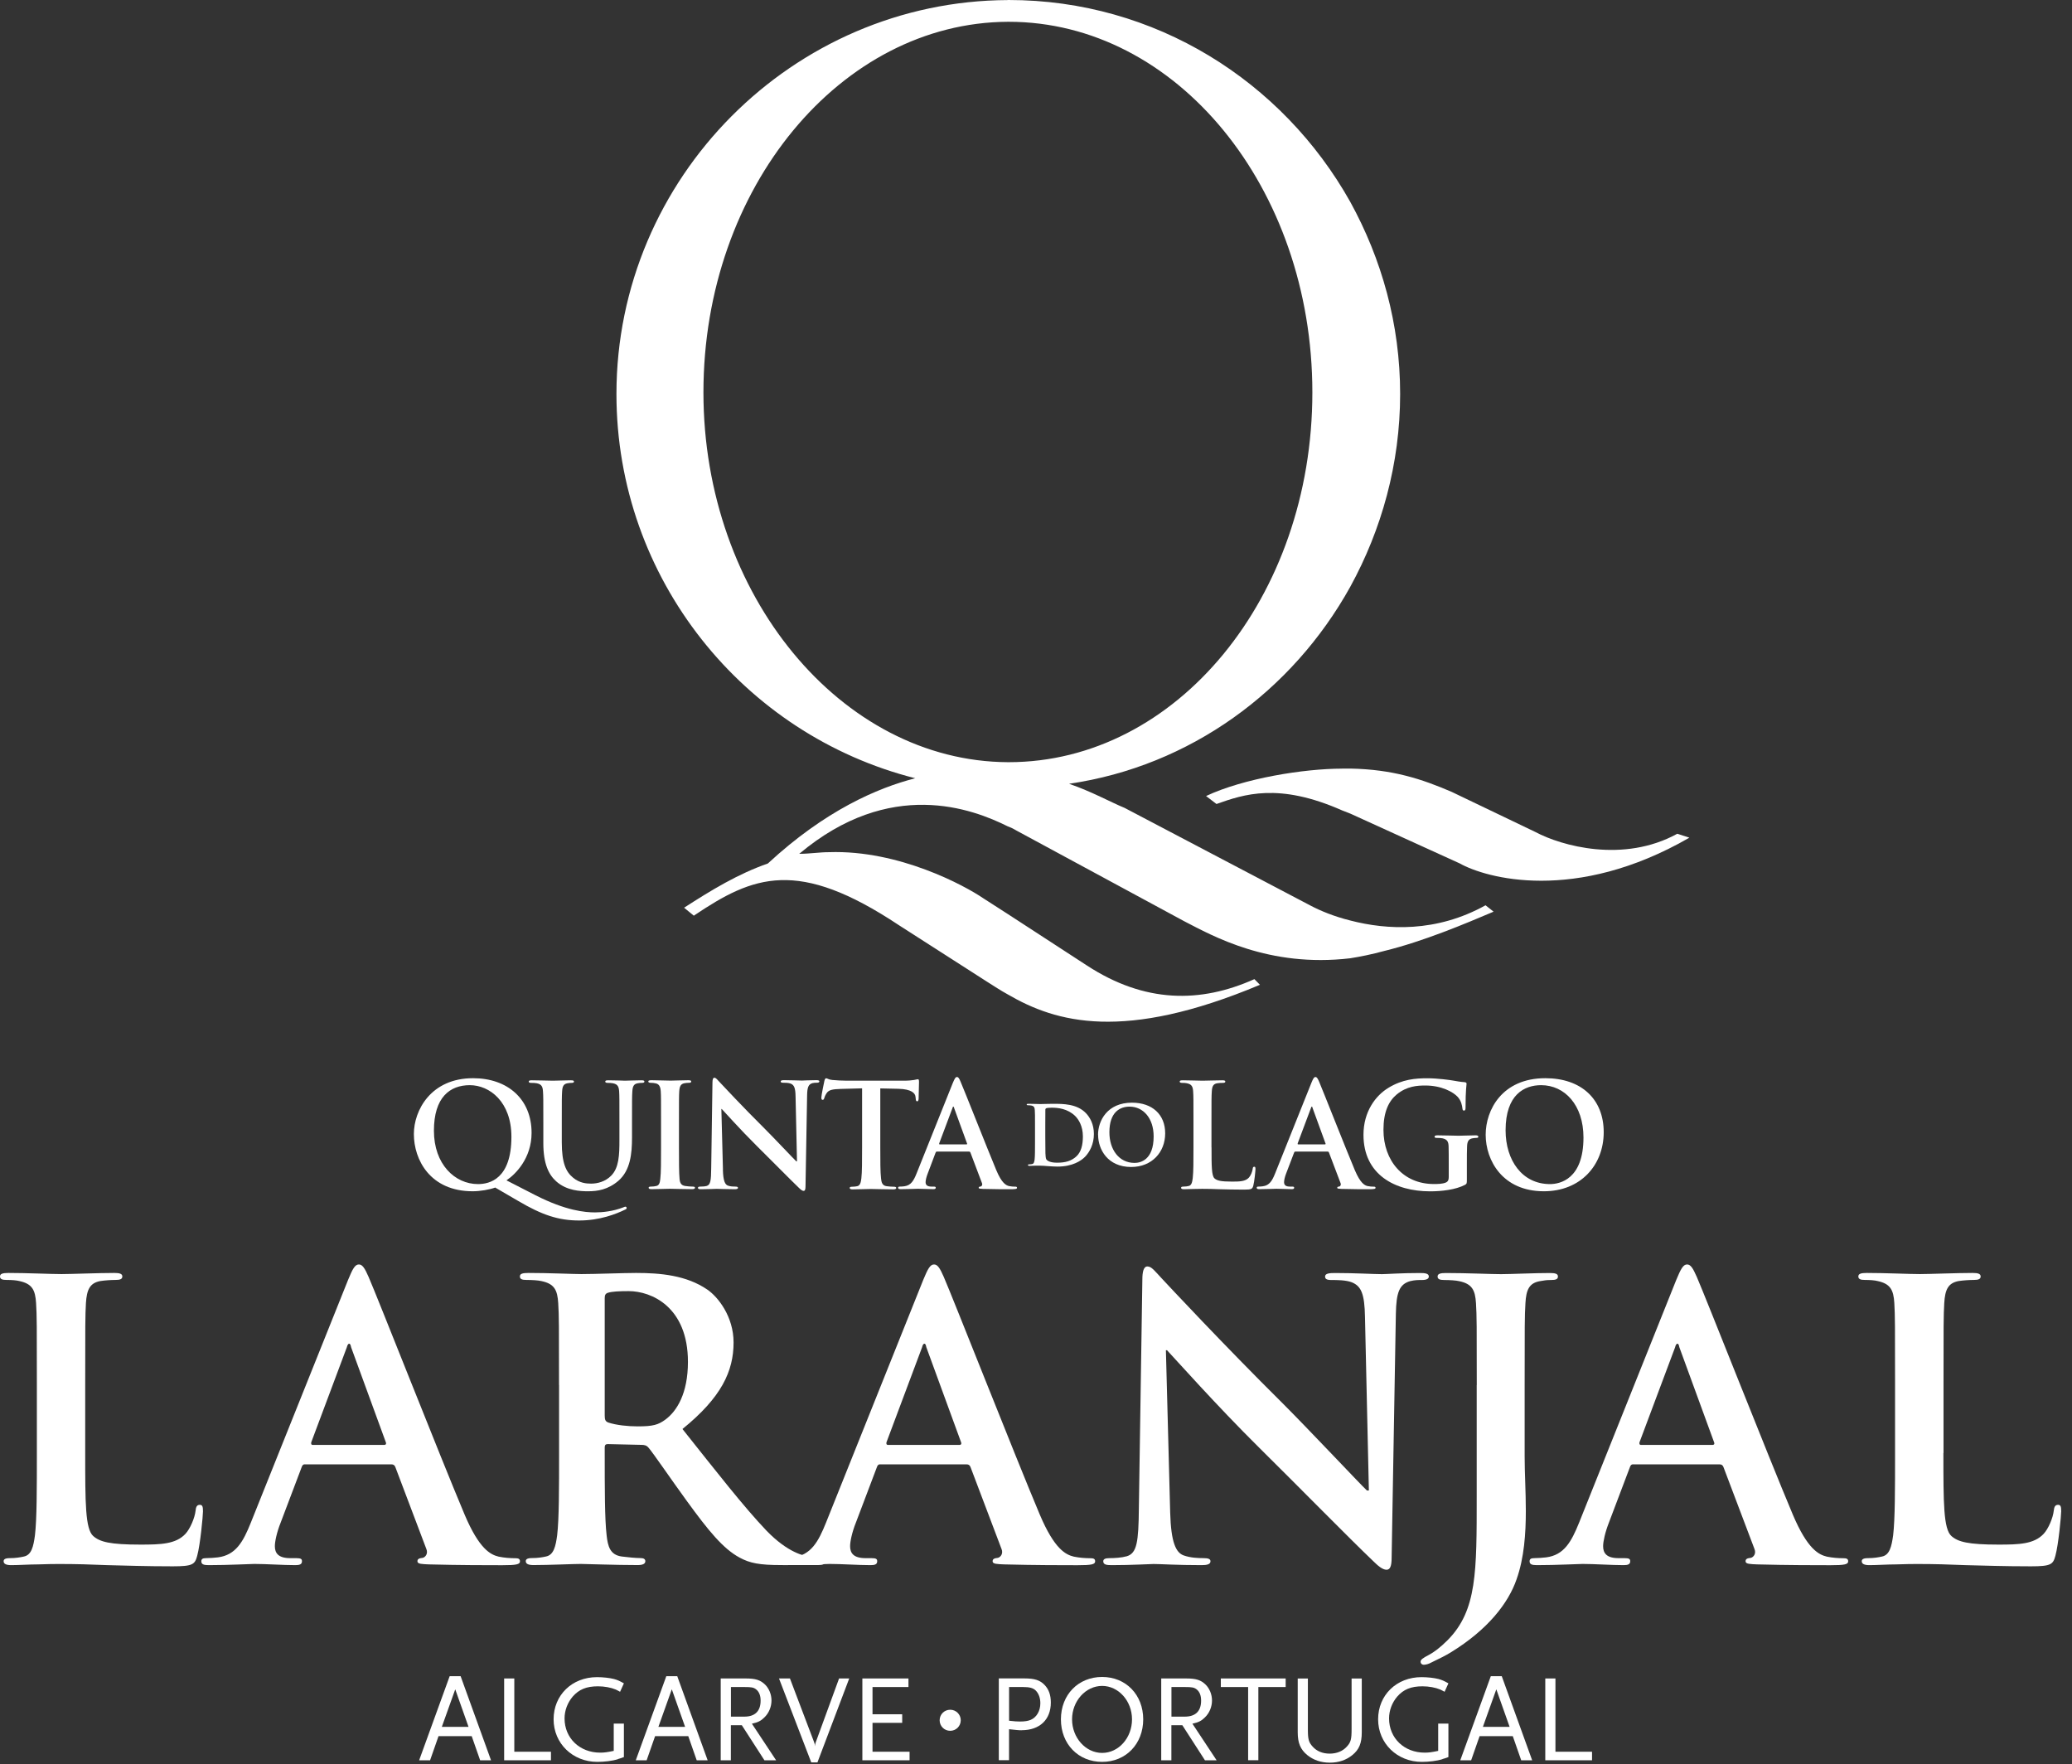 <svg xmlns="http://www.w3.org/2000/svg" fill="none" viewBox="0 0 121 103" height="103" width="121">
<rect x="0" y="0" width="121" height="103" fill="#333333" stroke="none"/>
<path fill="white" d="M41.079 22.912C41.079 10.941 49.12 1.318 58.859 1.272H58.905C68.691 1.272 76.639 10.941 76.639 22.912C76.639 34.883 68.691 44.502 58.905 44.502H58.859C49.12 44.456 41.079 34.737 41.079 22.912ZM58.859 0.004C46.301 0.054 35.999 10.376 35.999 23.005C35.999 33.8 43.428 42.908 53.448 45.44C51.242 46.005 48.184 47.323 44.841 50.417C43.101 51.024 41.549 51.966 39.95 52.999L40.517 53.464C43.998 51.12 46.582 50.086 52.509 54.029L57.634 57.315C58.012 57.55 58.432 57.834 58.859 58.065C61.682 59.709 65.629 60.835 73.578 57.5L73.254 57.169C70.104 58.58 66.854 58.58 63.469 56.37L58.859 53.372L57.4 52.434C56.364 51.727 52.509 49.617 48.415 49.756C47.849 49.756 47.283 49.852 46.674 49.852C51.989 45.39 56.787 47.219 58.859 48.253C59.14 48.346 59.329 48.488 59.518 48.58L69.16 53.791C70.805 54.637 74.094 56.512 78.85 55.951C79.458 55.855 80.117 55.72 80.821 55.528C83.124 54.967 85.574 53.929 87.222 53.23L86.752 52.857C83.883 54.452 81.01 54.306 78.85 53.745C77.91 53.511 77.105 53.18 76.497 52.857L65.679 47.173C64.878 46.847 63.796 46.236 62.433 45.763C69.488 44.733 75.461 40.367 78.85 34.265C80.679 30.933 81.765 27.082 81.765 23.001C81.765 18.919 80.683 15.115 78.85 11.783C74.898 4.742 67.462 0 58.901 0H58.855L58.859 0.004Z"></path>
<path fill="white" d="M78.376 44.879C76.165 44.879 72.638 45.44 70.431 46.478L71.04 46.943C72.642 46.378 74.664 45.675 78.38 47.319L78.854 47.504L85.246 50.413C86.752 51.262 91.974 52.761 98.656 48.91L97.951 48.68C94.797 50.413 91.173 49.383 89.675 48.584L84.776 46.236C83.04 45.49 81.345 44.921 78.854 44.875H78.38L78.376 44.879Z"></path>
<path fill="white" d="M28.925 69.336C28.59 69.459 28.047 69.555 27.604 69.555C25.132 69.555 24.169 67.73 24.169 66.212C24.169 64.84 25.155 62.953 27.627 62.953C29.645 62.953 31.043 64.175 31.043 66.146C31.043 67.63 30.107 68.564 29.576 68.917L31.27 69.786C33.049 70.693 34.174 70.789 34.748 70.789C35.187 70.789 35.811 70.724 36.392 70.497C36.442 70.478 36.485 70.454 36.519 70.454C36.562 70.454 36.596 70.489 36.596 70.531C36.596 70.581 36.554 70.608 36.496 70.631C35.988 70.877 35.037 71.261 33.82 71.261C32.603 71.261 31.644 70.935 30.254 70.116L28.929 69.344L28.925 69.336ZM29.865 66.373C29.865 64.336 28.598 63.36 27.435 63.36C26.272 63.36 25.34 64.067 25.34 66.02C25.34 67.972 26.557 69.136 27.916 69.136C28.59 69.136 29.865 68.84 29.865 66.373Z"></path>
<path fill="white" d="M31.729 65.512C31.729 64.233 31.729 63.994 31.709 63.729C31.694 63.445 31.625 63.306 31.347 63.249C31.282 63.233 31.136 63.226 31.02 63.226C30.927 63.226 30.878 63.206 30.878 63.149C30.878 63.091 30.935 63.076 31.062 63.076C31.509 63.076 32.041 63.099 32.295 63.099C32.499 63.099 33.03 63.076 33.331 63.076C33.458 63.076 33.519 63.091 33.519 63.149C33.519 63.206 33.469 63.226 33.385 63.226C33.288 63.226 33.238 63.233 33.138 63.249C32.907 63.291 32.842 63.433 32.826 63.729C32.807 63.998 32.807 64.233 32.807 65.512V66.692C32.807 67.914 33.053 68.425 33.469 68.764C33.847 69.075 34.236 69.109 34.52 69.109C34.894 69.109 35.349 68.99 35.684 68.652C36.15 68.191 36.173 67.43 36.173 66.565V65.512C36.173 64.233 36.173 63.994 36.157 63.729C36.138 63.445 36.072 63.306 35.795 63.249C35.726 63.233 35.583 63.226 35.491 63.226C35.399 63.226 35.345 63.206 35.345 63.149C35.345 63.091 35.402 63.076 35.522 63.076C35.953 63.076 36.485 63.099 36.492 63.099C36.592 63.099 37.124 63.076 37.455 63.076C37.574 63.076 37.632 63.091 37.632 63.149C37.632 63.206 37.582 63.226 37.482 63.226C37.39 63.226 37.34 63.233 37.239 63.249C37.008 63.291 36.943 63.433 36.927 63.729C36.908 63.998 36.908 64.233 36.908 65.512V66.415C36.908 67.349 36.816 68.341 36.107 68.948C35.506 69.459 34.898 69.555 34.351 69.555C33.904 69.555 33.096 69.528 32.48 68.975C32.048 68.587 31.729 67.964 31.729 66.742V65.512Z"></path>
<path fill="white" d="M38.603 65.512C38.603 64.233 38.603 63.994 38.587 63.729C38.572 63.445 38.487 63.299 38.302 63.257C38.21 63.233 38.098 63.222 37.998 63.222C37.913 63.222 37.859 63.203 37.859 63.137C37.859 63.087 37.929 63.072 38.063 63.072C38.383 63.072 38.918 63.095 39.161 63.095C39.373 63.095 39.87 63.072 40.189 63.072C40.297 63.072 40.366 63.087 40.366 63.137C40.366 63.206 40.316 63.222 40.232 63.222C40.147 63.222 40.081 63.23 39.977 63.245C39.75 63.287 39.685 63.429 39.666 63.725C39.65 63.994 39.65 64.229 39.65 65.508V66.992C39.65 67.811 39.65 68.475 39.685 68.837C39.708 69.063 39.77 69.213 40.024 69.248C40.139 69.267 40.328 69.282 40.451 69.282C40.547 69.282 40.586 69.305 40.586 69.348C40.586 69.405 40.52 69.432 40.428 69.432C39.87 69.432 39.338 69.409 39.111 69.409C38.918 69.409 38.383 69.432 38.048 69.432C37.936 69.432 37.879 69.409 37.879 69.348C37.879 69.305 37.913 69.282 38.013 69.282C38.141 69.282 38.241 69.267 38.318 69.248C38.487 69.217 38.537 69.071 38.56 68.829C38.603 68.475 38.603 67.811 38.603 66.992V65.508V65.512Z"></path>
<path fill="white" d="M42.215 68.291C42.23 68.948 42.342 69.167 42.511 69.225C42.654 69.278 42.816 69.282 42.95 69.282C43.043 69.282 43.097 69.302 43.097 69.352C43.097 69.417 43.02 69.436 42.904 69.436C42.353 69.436 42.019 69.413 41.857 69.413C41.78 69.413 41.383 69.436 40.948 69.436C40.836 69.436 40.759 69.428 40.759 69.352C40.759 69.302 40.809 69.282 40.894 69.282C41.002 69.282 41.156 69.275 41.271 69.244C41.491 69.175 41.526 68.933 41.533 68.199L41.606 63.214C41.606 63.045 41.633 62.926 41.718 62.926C41.81 62.926 41.888 63.037 42.03 63.187C42.13 63.295 43.413 64.671 44.645 65.889C45.219 66.462 46.359 67.676 46.501 67.807H46.543L46.459 64.025C46.451 63.51 46.374 63.353 46.174 63.268C46.047 63.218 45.843 63.218 45.727 63.218C45.627 63.218 45.592 63.195 45.592 63.141C45.592 63.076 45.685 63.068 45.812 63.068C46.251 63.068 46.655 63.091 46.832 63.091C46.925 63.091 47.244 63.068 47.656 63.068C47.768 63.068 47.849 63.076 47.849 63.141C47.849 63.191 47.799 63.218 47.699 63.218C47.614 63.218 47.549 63.218 47.445 63.241C47.21 63.31 47.14 63.487 47.133 63.956L47.04 69.271C47.04 69.455 47.006 69.532 46.932 69.532C46.84 69.532 46.74 69.44 46.647 69.348C46.116 68.84 45.038 67.741 44.16 66.873C43.239 65.962 42.303 64.909 42.149 64.751H42.126L42.219 68.287L42.215 68.291Z"></path>
<path fill="white" d="M50.348 63.545L49.093 63.579C48.604 63.595 48.404 63.637 48.276 63.821C48.192 63.948 48.149 64.052 48.134 64.117C48.115 64.183 48.092 64.217 48.041 64.217C47.984 64.217 47.965 64.175 47.965 64.083C47.965 63.948 48.126 63.18 48.142 63.114C48.169 63.007 48.196 62.957 48.246 62.957C48.311 62.957 48.396 63.041 48.608 63.057C48.854 63.08 49.174 63.099 49.451 63.099H52.794C53.063 63.099 53.248 63.076 53.375 63.057C53.502 63.034 53.568 63.014 53.602 63.014C53.66 63.014 53.668 63.064 53.668 63.191C53.668 63.368 53.645 63.948 53.645 64.167C53.633 64.252 53.618 64.302 53.568 64.302C53.498 64.302 53.483 64.263 53.475 64.136L53.464 64.044C53.448 63.825 53.221 63.591 52.47 63.572L51.407 63.549V67C51.407 67.776 51.407 68.441 51.45 68.802C51.473 69.036 51.523 69.225 51.777 69.259C51.892 69.275 52.081 69.29 52.204 69.29C52.297 69.29 52.339 69.317 52.339 69.359C52.339 69.417 52.274 69.444 52.178 69.444C51.619 69.444 51.092 69.421 50.853 69.421C50.66 69.421 50.129 69.444 49.79 69.444C49.678 69.444 49.62 69.421 49.62 69.359C49.62 69.317 49.655 69.29 49.755 69.29C49.882 69.29 49.982 69.275 50.059 69.259C50.225 69.225 50.275 69.04 50.302 68.794C50.344 68.441 50.344 67.776 50.344 67V63.549L50.348 63.545Z"></path>
<path fill="white" d="M54.712 67.238C54.669 67.238 54.654 67.257 54.634 67.307L54.18 68.51C54.095 68.721 54.053 68.921 54.053 69.021C54.053 69.171 54.13 69.282 54.392 69.282H54.519C54.619 69.282 54.646 69.298 54.646 69.348C54.646 69.413 54.592 69.432 54.5 69.432C54.23 69.432 53.868 69.409 53.606 69.409C53.514 69.409 53.048 69.432 52.609 69.432C52.501 69.432 52.447 69.413 52.447 69.348C52.447 69.298 52.482 69.282 52.551 69.282C52.628 69.282 52.744 69.275 52.813 69.263C53.202 69.213 53.36 68.929 53.529 68.506L55.647 63.218C55.751 62.976 55.797 62.884 55.886 62.884C55.963 62.884 56.013 62.957 56.094 63.153C56.298 63.618 57.65 67.05 58.185 68.333C58.505 69.09 58.751 69.209 58.928 69.252C59.055 69.278 59.182 69.286 59.283 69.286C59.352 69.286 59.391 69.294 59.391 69.352C59.391 69.417 59.313 69.436 59.002 69.436C58.69 69.436 58.081 69.436 57.407 69.417C57.257 69.409 57.153 69.409 57.153 69.352C57.153 69.302 57.184 69.286 57.269 69.278C57.33 69.263 57.384 69.186 57.346 69.082L56.672 67.299C56.656 67.257 56.629 67.238 56.587 67.238H54.704H54.712ZM56.433 66.819C56.475 66.819 56.483 66.796 56.475 66.769L55.717 64.69C55.705 64.655 55.701 64.613 55.674 64.613C55.647 64.613 55.628 64.655 55.624 64.69L54.846 66.761C54.839 66.796 54.846 66.819 54.881 66.819H56.433Z"></path>
<path fill="white" d="M70.751 66.996C70.751 68.076 70.751 68.652 70.928 68.806C71.075 68.933 71.294 68.99 71.949 68.99C72.395 68.99 72.727 68.983 72.934 68.756C73.038 68.644 73.135 68.41 73.154 68.249C73.162 68.172 73.177 68.122 73.246 68.122C73.304 68.122 73.316 68.16 73.316 68.264C73.316 68.356 73.254 68.99 73.189 69.232C73.135 69.417 73.096 69.459 72.657 69.459C72.049 69.459 71.61 69.444 71.232 69.436C70.851 69.421 70.551 69.413 70.204 69.413C70.112 69.413 69.923 69.413 69.723 69.421C69.53 69.421 69.311 69.436 69.137 69.436C69.03 69.436 68.972 69.413 68.972 69.352C68.972 69.309 69.003 69.282 69.107 69.282C69.234 69.282 69.334 69.267 69.411 69.248C69.58 69.217 69.623 69.029 69.653 68.787C69.696 68.433 69.696 67.768 69.696 66.992V65.512C69.696 64.233 69.696 63.994 69.677 63.729C69.661 63.445 69.592 63.306 69.315 63.249C69.245 63.23 69.145 63.226 69.037 63.226C68.945 63.226 68.891 63.206 68.891 63.149C68.891 63.091 68.953 63.076 69.076 63.076C69.472 63.076 70.004 63.099 70.231 63.099C70.435 63.099 71.051 63.076 71.379 63.076C71.494 63.076 71.556 63.091 71.556 63.149C71.556 63.206 71.506 63.226 71.406 63.226C71.313 63.226 71.178 63.233 71.078 63.249C70.847 63.291 70.782 63.433 70.766 63.729C70.747 63.998 70.747 64.233 70.747 65.512V66.992L70.751 66.996Z"></path>
<path fill="white" d="M75.646 67.238C75.603 67.238 75.588 67.257 75.569 67.307L75.11 68.51C75.026 68.721 74.987 68.921 74.987 69.021C74.987 69.171 75.06 69.282 75.322 69.282H75.449C75.553 69.282 75.576 69.298 75.576 69.348C75.576 69.413 75.526 69.432 75.434 69.432C75.164 69.432 74.798 69.409 74.54 69.409C74.448 69.409 73.982 69.432 73.547 69.432C73.435 69.432 73.389 69.413 73.389 69.348C73.389 69.298 73.42 69.282 73.489 69.282C73.566 69.282 73.682 69.275 73.751 69.263C74.136 69.213 74.298 68.929 74.467 68.506L76.585 63.218C76.685 62.976 76.736 62.884 76.824 62.884C76.897 62.884 76.947 62.957 77.032 63.153C77.232 63.618 78.584 67.05 79.123 68.333C79.447 69.09 79.689 69.209 79.866 69.252C79.99 69.278 80.121 69.286 80.221 69.286C80.286 69.286 80.329 69.294 80.329 69.352C80.329 69.417 80.255 69.436 79.939 69.436C79.624 69.436 79.023 69.436 78.345 69.417C78.195 69.409 78.091 69.409 78.091 69.352C78.091 69.302 78.126 69.286 78.21 69.278C78.272 69.263 78.326 69.186 78.287 69.082L77.61 67.299C77.594 67.257 77.571 67.238 77.525 67.238H75.646ZM77.367 66.819C77.409 66.819 77.417 66.796 77.409 66.769L76.651 64.69C76.643 64.655 76.635 64.613 76.608 64.613C76.581 64.613 76.566 64.655 76.558 64.69L75.78 66.761C75.773 66.796 75.78 66.819 75.815 66.819H77.367Z"></path>
<path fill="white" d="M85.662 68.875C85.662 69.102 85.654 69.117 85.554 69.179C85.007 69.467 84.18 69.559 83.521 69.559C81.457 69.559 79.624 68.583 79.624 66.258C79.624 64.909 80.325 63.967 81.095 63.506C81.903 63.018 82.654 62.957 83.363 62.957C83.945 62.957 84.688 63.06 84.857 63.091C85.034 63.122 85.327 63.176 85.523 63.184C85.624 63.195 85.643 63.226 85.643 63.283C85.643 63.376 85.585 63.614 85.585 64.667C85.585 64.801 85.562 64.844 85.489 64.844C85.431 64.844 85.412 64.801 85.404 64.732C85.381 64.54 85.335 64.271 85.119 64.037C84.865 63.764 84.191 63.38 83.236 63.38C82.774 63.38 82.158 63.414 81.565 63.902C81.091 64.298 80.791 64.928 80.791 65.966C80.791 67.776 81.946 69.132 83.729 69.132C83.945 69.132 84.241 69.132 84.445 69.04C84.572 68.979 84.603 68.871 84.603 68.729V67.937C84.603 67.515 84.603 67.196 84.595 66.942C84.588 66.654 84.511 66.523 84.233 66.462C84.164 66.446 84.022 66.439 83.902 66.439C83.825 66.439 83.775 66.423 83.775 66.373C83.775 66.308 83.833 66.289 83.952 66.289C84.391 66.289 84.923 66.312 85.177 66.312C85.431 66.312 85.885 66.289 86.163 66.289C86.274 66.289 86.332 66.308 86.332 66.373C86.332 66.423 86.282 66.439 86.221 66.439C86.155 66.439 86.093 66.45 85.993 66.462C85.762 66.504 85.681 66.646 85.674 66.942C85.662 67.196 85.662 67.534 85.662 67.953V68.879V68.875Z"></path>
<path fill="white" d="M86.76 66.254C86.76 64.813 87.715 62.953 90.245 62.953C92.344 62.953 93.653 64.175 93.653 66.104C93.653 68.033 92.301 69.555 90.16 69.555C87.738 69.555 86.76 67.745 86.76 66.254ZM92.471 66.415C92.471 64.528 91.381 63.36 89.998 63.36C89.028 63.36 87.923 63.898 87.923 65.997C87.923 67.749 88.893 69.136 90.514 69.136C91.104 69.136 92.471 68.848 92.471 66.415Z"></path>
<path fill="white" d="M60.442 65.835C60.442 65.109 60.442 64.974 60.43 64.821C60.422 64.659 60.384 64.582 60.226 64.548C60.184 64.54 60.107 64.532 60.037 64.532C59.983 64.532 59.957 64.525 59.957 64.49C59.957 64.456 59.991 64.448 60.06 64.448C60.315 64.448 60.615 64.463 60.754 64.463C60.9 64.463 61.204 64.448 61.489 64.448C62.09 64.448 62.891 64.448 63.415 64.993C63.654 65.243 63.881 65.639 63.881 66.212C63.881 66.815 63.627 67.272 63.357 67.549C63.138 67.772 62.637 68.114 61.751 68.114C61.578 68.114 61.381 68.099 61.2 68.087C61.016 68.072 60.85 68.06 60.731 68.06C60.681 68.06 60.573 68.06 60.457 68.06C60.346 68.06 60.222 68.072 60.13 68.072C60.064 68.072 60.03 68.056 60.03 68.022C60.03 67.995 60.049 67.983 60.107 67.983C60.18 67.983 60.238 67.976 60.28 67.964C60.376 67.945 60.399 67.841 60.419 67.703C60.442 67.503 60.442 67.123 60.442 66.681V65.835ZM61.042 66.365C61.042 66.873 61.046 67.242 61.05 67.33C61.054 67.453 61.066 67.641 61.104 67.695C61.166 67.787 61.355 67.887 61.732 67.887C62.221 67.887 62.548 67.787 62.833 67.541C63.141 67.276 63.238 66.842 63.238 66.35C63.238 65.743 62.983 65.351 62.779 65.151C62.337 64.732 61.794 64.675 61.416 64.675C61.32 64.675 61.143 64.686 61.104 64.705C61.062 64.725 61.046 64.748 61.046 64.801C61.042 64.963 61.042 65.378 61.042 65.758V66.365Z"></path>
<path fill="white" d="M64.123 66.258C64.123 65.439 64.662 64.382 66.103 64.382C67.297 64.382 68.044 65.078 68.044 66.173C68.044 67.269 67.273 68.137 66.057 68.137C64.682 68.137 64.127 67.107 64.127 66.262M67.37 66.35C67.37 65.278 66.754 64.613 65.964 64.613C65.413 64.613 64.786 64.921 64.786 66.112C64.786 67.107 65.336 67.899 66.257 67.899C66.592 67.899 67.37 67.737 67.37 66.354"></path>
<path fill="white" d="M28.039 102.778L27.546 101.368H25.609L25.116 102.778H24.477L26.26 97.867H26.899L28.675 102.778H28.039ZM26.584 98.639L25.802 100.826H27.361L26.587 98.639H26.584Z"></path>
<path fill="white" d="M29.441 102.778V98.001H30.034V102.279H32.175V102.778H29.441Z"></path>
<path fill="white" d="M36.088 102.713C35.761 102.817 35.283 102.871 34.883 102.871C33.442 102.871 32.329 101.794 32.329 100.384C32.329 98.974 33.404 97.924 34.863 97.924C35.202 97.924 35.603 97.967 35.853 98.032C36.065 98.09 36.173 98.14 36.434 98.286L36.211 98.778C36.096 98.712 36.015 98.678 35.957 98.647C35.68 98.532 35.302 98.459 34.921 98.459C34.247 98.459 33.812 98.639 33.442 99.062C33.146 99.412 32.969 99.865 32.969 100.334C32.969 101.487 33.854 102.332 35.048 102.332C35.287 102.332 35.453 102.309 35.841 102.229V100.638H36.434V102.59C36.284 102.648 36.165 102.686 36.088 102.705"></path>
<path fill="white" d="M40.686 102.778L40.193 101.368H38.256L37.763 102.778H37.128L38.911 97.867H39.55L41.325 102.778H40.686ZM39.23 98.639L38.449 100.826H40.008L39.234 98.639H39.23Z"></path>
<path fill="white" d="M44.641 102.778L43.32 100.73H42.681V102.778H42.088V98.001H43.544C44.125 98.001 44.398 98.09 44.676 98.355C44.907 98.582 45.053 98.927 45.053 99.289C45.053 99.65 44.903 100.027 44.633 100.28C44.437 100.476 44.264 100.565 43.909 100.642L45.323 102.778H44.641ZM44.156 98.639C44.01 98.524 43.886 98.501 43.463 98.501H42.685V100.23H43.463C44.09 100.23 44.418 99.911 44.418 99.296C44.418 98.993 44.329 98.774 44.156 98.639Z"></path>
<path fill="white" d="M47.737 102.901H47.375L45.492 98.001H46.131L47.545 101.729C47.575 101.794 47.587 101.867 47.595 101.96C47.595 101.871 47.61 101.81 47.637 101.729L49 98.001H49.593L47.737 102.901Z"></path>
<path fill="white" d="M50.36 102.778V98.001H53.052V98.501H50.953V100.092H52.686V100.592H50.953V102.279H53.117V102.778H50.36Z"></path>
<path fill="white" d="M55.489 101.057C55.147 101.057 54.873 100.784 54.873 100.442C54.873 100.1 55.147 99.827 55.489 99.827C55.832 99.827 56.105 100.1 56.105 100.442C56.105 100.784 55.832 101.057 55.489 101.057Z"></path>
<path fill="white" d="M59.664 101.026C59.475 101.026 59.344 101.007 58.925 100.964V102.774H58.328V97.998H59.83C60.407 97.998 60.727 98.097 60.996 98.374C61.243 98.628 61.366 98.958 61.366 99.408C61.366 100.407 60.715 101.022 59.664 101.022M60.484 98.705C60.338 98.559 60.13 98.501 59.745 98.501H58.928V100.469C59.263 100.507 59.398 100.515 59.564 100.515C59.833 100.515 60.03 100.484 60.188 100.419C60.534 100.273 60.754 99.896 60.754 99.45C60.754 99.139 60.657 98.878 60.484 98.705Z"></path>
<path fill="white" d="M64.362 102.871C62.968 102.871 61.955 101.829 61.955 100.388C61.955 98.947 62.972 97.913 64.362 97.913C65.752 97.913 66.761 98.954 66.761 100.388C66.761 101.821 65.752 102.871 64.362 102.871ZM64.362 98.436C63.399 98.436 62.606 99.32 62.606 100.388C62.606 101.456 63.395 102.348 64.362 102.348C65.329 102.348 66.107 101.464 66.107 100.388C66.107 99.312 65.317 98.436 64.362 98.436Z"></path>
<path fill="white" d="M70.366 102.778L69.045 100.73H68.406V102.778H67.813V98.001H69.268C69.85 98.001 70.123 98.09 70.4 98.355C70.632 98.582 70.778 98.927 70.778 99.289C70.778 99.65 70.628 100.027 70.358 100.28C70.162 100.476 69.989 100.565 69.634 100.642L71.047 102.778H70.366ZM69.881 98.639C69.734 98.524 69.611 98.501 69.184 98.501H68.41V100.23H69.184C69.815 100.23 70.142 99.911 70.142 99.296C70.142 98.993 70.054 98.774 69.881 98.639Z"></path>
<path fill="white" d="M73.485 98.501V102.774H72.888V98.501H71.294V98.001H75.08V98.501H73.485Z"></path>
<path fill="white" d="M78.973 102.475C78.619 102.763 78.176 102.917 77.66 102.917C77.144 102.917 76.697 102.763 76.343 102.475C75.942 102.148 75.784 101.764 75.784 101.145V98.005H76.377V100.964C76.377 101.556 76.424 101.725 76.655 101.979C76.893 102.248 77.24 102.39 77.652 102.39C78.064 102.39 78.415 102.244 78.653 101.979C78.884 101.725 78.93 101.56 78.93 100.964V98.005H79.524V101.145C79.524 101.779 79.373 102.152 78.973 102.475Z"></path>
<path fill="white" d="M84.237 102.713C83.91 102.817 83.432 102.871 83.032 102.871C81.592 102.871 80.479 101.794 80.479 100.384C80.479 98.974 81.553 97.924 83.013 97.924C83.352 97.924 83.748 97.967 84.002 98.032C84.214 98.09 84.322 98.14 84.584 98.286L84.361 98.778C84.245 98.712 84.164 98.678 84.106 98.647C83.829 98.532 83.452 98.459 83.07 98.459C82.397 98.459 81.961 98.639 81.592 99.062C81.295 99.412 81.118 99.865 81.118 100.334C81.118 101.487 82.004 102.332 83.198 102.332C83.436 102.332 83.602 102.309 83.987 102.229V100.638H84.584V102.59C84.434 102.648 84.314 102.686 84.237 102.705"></path>
<path fill="white" d="M88.835 102.778L88.343 101.368H86.405L85.912 102.778H85.277L87.06 97.867H87.699L89.475 102.778H88.835ZM87.38 98.639L86.598 100.826H88.158L87.383 98.639H87.38Z"></path>
<path fill="white" d="M90.241 102.778V98.001H90.834V102.279H92.971V102.778H90.241Z"></path>
<path fill="white" d="M4.976 84.839C4.976 87.725 4.976 89.285 5.449 89.689C5.834 90.027 6.423 90.185 8.187 90.185C9.385 90.185 10.267 90.162 10.833 89.554C11.102 89.262 11.376 88.628 11.422 88.202C11.441 87.998 11.491 87.863 11.669 87.863C11.826 87.863 11.853 87.975 11.853 88.248C11.853 88.494 11.696 90.189 11.515 90.842C11.38 91.338 11.264 91.453 10.09 91.453C8.461 91.453 7.286 91.407 6.269 91.384C5.253 91.341 4.436 91.318 3.512 91.318C3.262 91.318 2.765 91.318 2.222 91.341C1.702 91.341 1.113 91.384 0.662 91.384C0.37 91.384 0.212 91.318 0.212 91.157C0.212 91.046 0.3 90.976 0.57 90.976C0.909 90.976 1.182 90.93 1.386 90.884C1.841 90.796 1.952 90.3 2.041 89.643C2.153 88.697 2.153 86.914 2.153 84.839V80.869C2.153 77.437 2.153 76.807 2.107 76.085C2.06 75.316 1.879 74.959 1.132 74.797C0.951 74.751 0.682 74.732 0.385 74.732C0.135 74.732 0 74.686 0 74.528C0 74.371 0.158 74.324 0.497 74.324C1.56 74.324 2.985 74.39 3.597 74.39C4.136 74.39 5.788 74.324 6.67 74.324C6.986 74.324 7.144 74.371 7.144 74.528C7.144 74.686 7.009 74.732 6.739 74.732C6.493 74.732 6.131 74.755 5.857 74.797C5.249 74.912 5.068 75.293 5.018 76.085C4.976 76.807 4.976 77.437 4.976 80.869V84.839Z"></path>
<path fill="white" d="M17.815 85.496C17.703 85.496 17.657 85.542 17.611 85.677L16.39 88.901C16.163 89.466 16.051 90.008 16.051 90.277C16.051 90.684 16.255 90.976 16.952 90.976H17.295C17.568 90.976 17.634 91.022 17.634 91.157C17.634 91.338 17.499 91.384 17.249 91.384C16.525 91.384 15.554 91.314 14.853 91.314C14.607 91.314 13.363 91.384 12.185 91.384C11.892 91.384 11.757 91.338 11.757 91.157C11.757 91.022 11.846 90.976 12.027 90.976C12.231 90.976 12.547 90.953 12.728 90.93C13.767 90.796 14.199 90.027 14.649 88.901L20.326 74.732C20.595 74.079 20.73 73.829 20.957 73.829C21.161 73.829 21.296 74.032 21.523 74.551C22.066 75.793 25.682 84.996 27.13 88.428C27.989 90.457 28.648 90.773 29.121 90.888C29.46 90.957 29.799 90.98 30.073 90.98C30.254 90.98 30.365 91.003 30.365 91.161C30.365 91.341 30.161 91.388 29.326 91.388C28.49 91.388 26.861 91.388 25.055 91.341C24.646 91.322 24.377 91.322 24.377 91.161C24.377 91.026 24.469 90.98 24.693 90.957C24.851 90.911 25.009 90.707 24.897 90.438L23.087 85.657C23.041 85.546 22.975 85.5 22.86 85.5H17.819L17.815 85.496ZM22.424 84.366C22.54 84.366 22.559 84.297 22.54 84.232L20.503 78.659C20.484 78.567 20.46 78.456 20.391 78.456C20.322 78.456 20.279 78.567 20.256 78.659L18.177 84.209C18.154 84.297 18.177 84.366 18.269 84.366H22.428H22.424Z"></path>
<path fill="white" d="M32.645 80.869C32.645 77.441 32.645 76.811 32.599 76.088C32.553 75.32 32.372 74.959 31.628 74.801C31.447 74.755 31.062 74.732 30.747 74.732C30.496 74.732 30.361 74.689 30.361 74.528C30.361 74.367 30.519 74.324 30.858 74.324C32.056 74.324 33.481 74.39 33.955 74.39C34.725 74.39 36.442 74.324 37.143 74.324C38.568 74.324 40.081 74.459 41.302 75.293C41.934 75.723 42.839 76.872 42.839 78.383C42.839 80.054 42.138 81.584 39.854 83.436C41.864 85.961 43.428 87.971 44.76 89.37C46.027 90.677 46.956 90.838 47.294 90.903C47.541 90.949 47.745 90.972 47.926 90.972C48.107 90.972 48.199 91.038 48.199 91.153C48.199 91.334 48.041 91.38 47.768 91.38H45.619C44.352 91.38 43.79 91.268 43.201 90.949C42.23 90.431 41.368 89.37 40.105 87.633C39.2 86.392 38.16 84.858 37.867 84.52C37.752 84.385 37.621 84.362 37.463 84.362L35.495 84.316C35.383 84.316 35.314 84.362 35.314 84.497V84.812C35.314 86.91 35.314 88.694 35.425 89.639C35.495 90.292 35.63 90.788 36.307 90.88C36.646 90.926 37.143 90.972 37.413 90.972C37.594 90.972 37.686 91.038 37.686 91.153C37.686 91.311 37.528 91.38 37.236 91.38C35.922 91.38 34.251 91.314 33.912 91.314C33.481 91.314 32.056 91.38 31.155 91.38C30.862 91.38 30.704 91.314 30.704 91.153C30.704 91.042 30.793 90.972 31.066 90.972C31.405 90.972 31.675 90.926 31.883 90.88C32.333 90.792 32.449 90.296 32.537 89.639C32.649 88.69 32.649 86.906 32.649 84.831V80.861L32.645 80.869ZM35.314 82.652C35.314 82.898 35.356 82.99 35.518 83.056C35.992 83.213 36.669 83.282 37.236 83.282C38.141 83.282 38.433 83.19 38.841 82.898C39.523 82.403 40.174 81.365 40.174 79.516C40.174 76.311 38.048 75.385 36.716 75.385C36.15 75.385 35.745 75.408 35.518 75.477C35.36 75.523 35.314 75.612 35.314 75.793V82.652Z"></path>
<path fill="white" d="M51.407 85.496C51.296 85.496 51.249 85.542 51.203 85.677L49.982 88.901C49.755 89.466 49.644 90.008 49.644 90.277C49.644 90.684 49.848 90.976 50.545 90.976H50.887C51.161 90.976 51.226 91.022 51.226 91.157C51.226 91.338 51.092 91.384 50.841 91.384C50.117 91.384 49.147 91.314 48.446 91.314C48.199 91.314 46.956 91.384 45.777 91.384C45.484 91.384 45.346 91.338 45.346 91.157C45.346 91.022 45.438 90.976 45.615 90.976C45.819 90.976 46.135 90.953 46.316 90.93C47.356 90.796 47.787 90.027 48.238 88.901L53.914 74.732C54.184 74.079 54.319 73.829 54.546 73.829C54.75 73.829 54.885 74.032 55.112 74.551C55.655 75.793 59.271 84.996 60.719 88.428C61.578 90.457 62.236 90.773 62.71 90.888C63.049 90.957 63.388 90.98 63.661 90.98C63.842 90.98 63.954 91.003 63.954 91.161C63.954 91.341 63.75 91.388 62.914 91.388C62.078 91.388 60.45 91.388 58.643 91.341C58.235 91.322 57.966 91.322 57.966 91.161C57.966 91.026 58.058 90.98 58.281 90.957C58.439 90.911 58.597 90.707 58.486 90.438L56.675 85.657C56.629 85.546 56.564 85.5 56.448 85.5H51.407V85.496ZM56.017 84.366C56.133 84.366 56.152 84.297 56.133 84.232L54.095 78.659C54.076 78.567 54.053 78.456 53.984 78.456C53.914 78.456 53.868 78.567 53.849 78.659L51.769 84.209C51.746 84.297 51.769 84.366 51.862 84.366H56.021H56.017Z"></path>
<path fill="white" d="M68.336 88.313C68.383 90.073 68.675 90.661 69.13 90.819C69.511 90.953 69.942 90.976 70.304 90.976C70.551 90.976 70.689 91.022 70.689 91.157C70.689 91.338 70.485 91.384 70.169 91.384C68.702 91.384 67.793 91.318 67.366 91.318C67.162 91.318 66.099 91.384 64.924 91.384C64.628 91.384 64.428 91.361 64.428 91.157C64.428 91.022 64.566 90.976 64.79 90.976C65.086 90.976 65.49 90.953 65.806 90.865C66.395 90.684 66.488 90.031 66.507 88.067L66.711 74.713C66.711 74.263 66.781 73.944 67.008 73.944C67.254 73.944 67.458 74.236 67.843 74.643C68.113 74.936 71.548 78.613 74.852 81.884C76.389 83.417 79.439 86.664 79.824 87.026H79.939L79.712 76.899C79.689 75.523 79.485 75.093 78.942 74.87C78.603 74.736 78.06 74.736 77.744 74.736C77.471 74.736 77.382 74.67 77.382 74.532C77.382 74.351 77.629 74.328 77.968 74.328C79.142 74.328 80.228 74.394 80.706 74.394C80.956 74.394 81.811 74.328 82.92 74.328C83.213 74.328 83.44 74.351 83.44 74.532C83.44 74.666 83.305 74.736 83.032 74.736C82.805 74.736 82.627 74.736 82.354 74.801C81.719 74.982 81.538 75.454 81.515 76.719L81.268 90.953C81.268 91.449 81.176 91.653 80.972 91.653C80.725 91.653 80.452 91.403 80.201 91.157C78.776 89.8 75.884 86.849 73.531 84.524C71.067 82.087 68.56 79.267 68.151 78.836H68.086L68.336 88.313Z"></path>
<path fill="white" d="M86.24 80.869C86.24 77.437 86.24 76.807 86.194 76.088C86.147 75.324 85.966 74.962 85.219 74.805C85.038 74.759 84.653 74.736 84.337 74.736C84.087 74.736 83.952 74.689 83.952 74.532C83.952 74.374 84.11 74.328 84.445 74.328C85.647 74.328 87.068 74.394 87.657 74.394C88.2 74.394 89.625 74.328 90.507 74.328C90.823 74.328 90.98 74.371 90.98 74.532C90.98 74.693 90.846 74.736 90.572 74.736C90.322 74.736 90.187 74.755 89.918 74.805C89.305 74.916 89.124 75.301 89.082 76.088C89.036 76.811 89.036 77.441 89.036 80.869V85.043C89.036 86.015 89.105 87.095 89.105 88.225C89.105 89.508 89.013 90.957 88.562 92.218C88.088 93.593 86.891 95.15 84.719 96.48C84.426 96.66 84.064 96.841 83.59 97.067C83.432 97.16 83.251 97.202 83.14 97.202C83.047 97.202 82.959 97.133 82.959 97.021C82.959 96.91 83.07 96.818 83.456 96.618C83.748 96.46 84.091 96.21 84.541 95.761C86.259 94.024 86.236 91.768 86.236 87.345V80.869H86.24Z"></path>
<path fill="white" d="M95.382 85.496C95.27 85.496 95.224 85.542 95.178 85.677L93.957 88.901C93.734 89.466 93.618 90.008 93.618 90.277C93.618 90.684 93.822 90.976 94.519 90.976H94.862C95.136 90.976 95.201 91.022 95.201 91.157C95.201 91.338 95.066 91.384 94.816 91.384C94.092 91.384 93.122 91.314 92.421 91.314C92.174 91.314 90.93 91.384 89.752 91.384C89.459 91.384 89.325 91.338 89.325 91.157C89.325 91.022 89.413 90.976 89.594 90.976C89.798 90.976 90.114 90.953 90.295 90.93C91.335 90.796 91.762 90.027 92.217 88.901L97.889 74.732C98.159 74.079 98.297 73.829 98.521 73.829C98.725 73.829 98.86 74.032 99.087 74.551C99.63 75.793 103.246 84.996 104.694 88.428C105.553 90.457 106.211 90.773 106.685 90.888C107.024 90.957 107.363 90.98 107.636 90.98C107.817 90.98 107.929 91.003 107.929 91.161C107.929 91.341 107.725 91.388 106.889 91.388C106.053 91.388 104.424 91.388 102.614 91.341C102.206 91.322 101.937 91.322 101.937 91.161C101.937 91.026 102.025 90.98 102.252 90.957C102.41 90.911 102.568 90.707 102.456 90.438L100.646 85.657C100.6 85.546 100.535 85.5 100.419 85.5H95.378L95.382 85.496ZM99.996 84.366C100.107 84.366 100.13 84.297 100.107 84.232L98.07 78.659C98.051 78.567 98.028 78.456 97.959 78.456C97.889 78.456 97.843 78.567 97.824 78.659L95.744 84.209C95.721 84.297 95.744 84.366 95.837 84.366H99.996Z"></path>
<path fill="white" d="M113.49 84.839C113.49 87.725 113.49 89.285 113.963 89.689C114.348 90.027 114.938 90.185 116.701 90.185C117.899 90.185 118.781 90.162 119.347 89.554C119.62 89.262 119.89 88.628 119.936 88.202C119.959 87.998 120.006 87.863 120.187 87.863C120.344 87.863 120.368 87.975 120.368 88.248C120.368 88.494 120.21 90.189 120.029 90.842C119.894 91.338 119.778 91.453 118.604 91.453C116.975 91.453 115.8 91.407 114.78 91.384C113.763 91.341 112.95 91.318 112.022 91.318C111.772 91.318 111.279 91.318 110.732 91.341C110.212 91.341 109.623 91.384 109.173 91.384C108.88 91.384 108.722 91.318 108.722 91.157C108.722 91.046 108.814 90.976 109.084 90.976C109.423 90.976 109.693 90.93 109.897 90.884C110.351 90.796 110.463 90.3 110.555 89.643C110.667 88.697 110.667 86.914 110.667 84.839V80.869C110.667 77.437 110.667 76.807 110.624 76.085C110.578 75.316 110.397 74.959 109.65 74.797C109.469 74.751 109.2 74.732 108.907 74.732C108.657 74.732 108.522 74.686 108.522 74.528C108.522 74.371 108.68 74.324 109.019 74.324C110.081 74.324 111.506 74.39 112.119 74.39C112.662 74.39 114.31 74.324 115.192 74.324C115.508 74.324 115.665 74.371 115.665 74.528C115.665 74.686 115.531 74.732 115.261 74.732C115.015 74.732 114.653 74.755 114.379 74.797C113.767 74.912 113.586 75.293 113.54 76.085C113.497 76.807 113.497 77.437 113.497 80.869V84.839H113.49Z"></path>
</svg>
